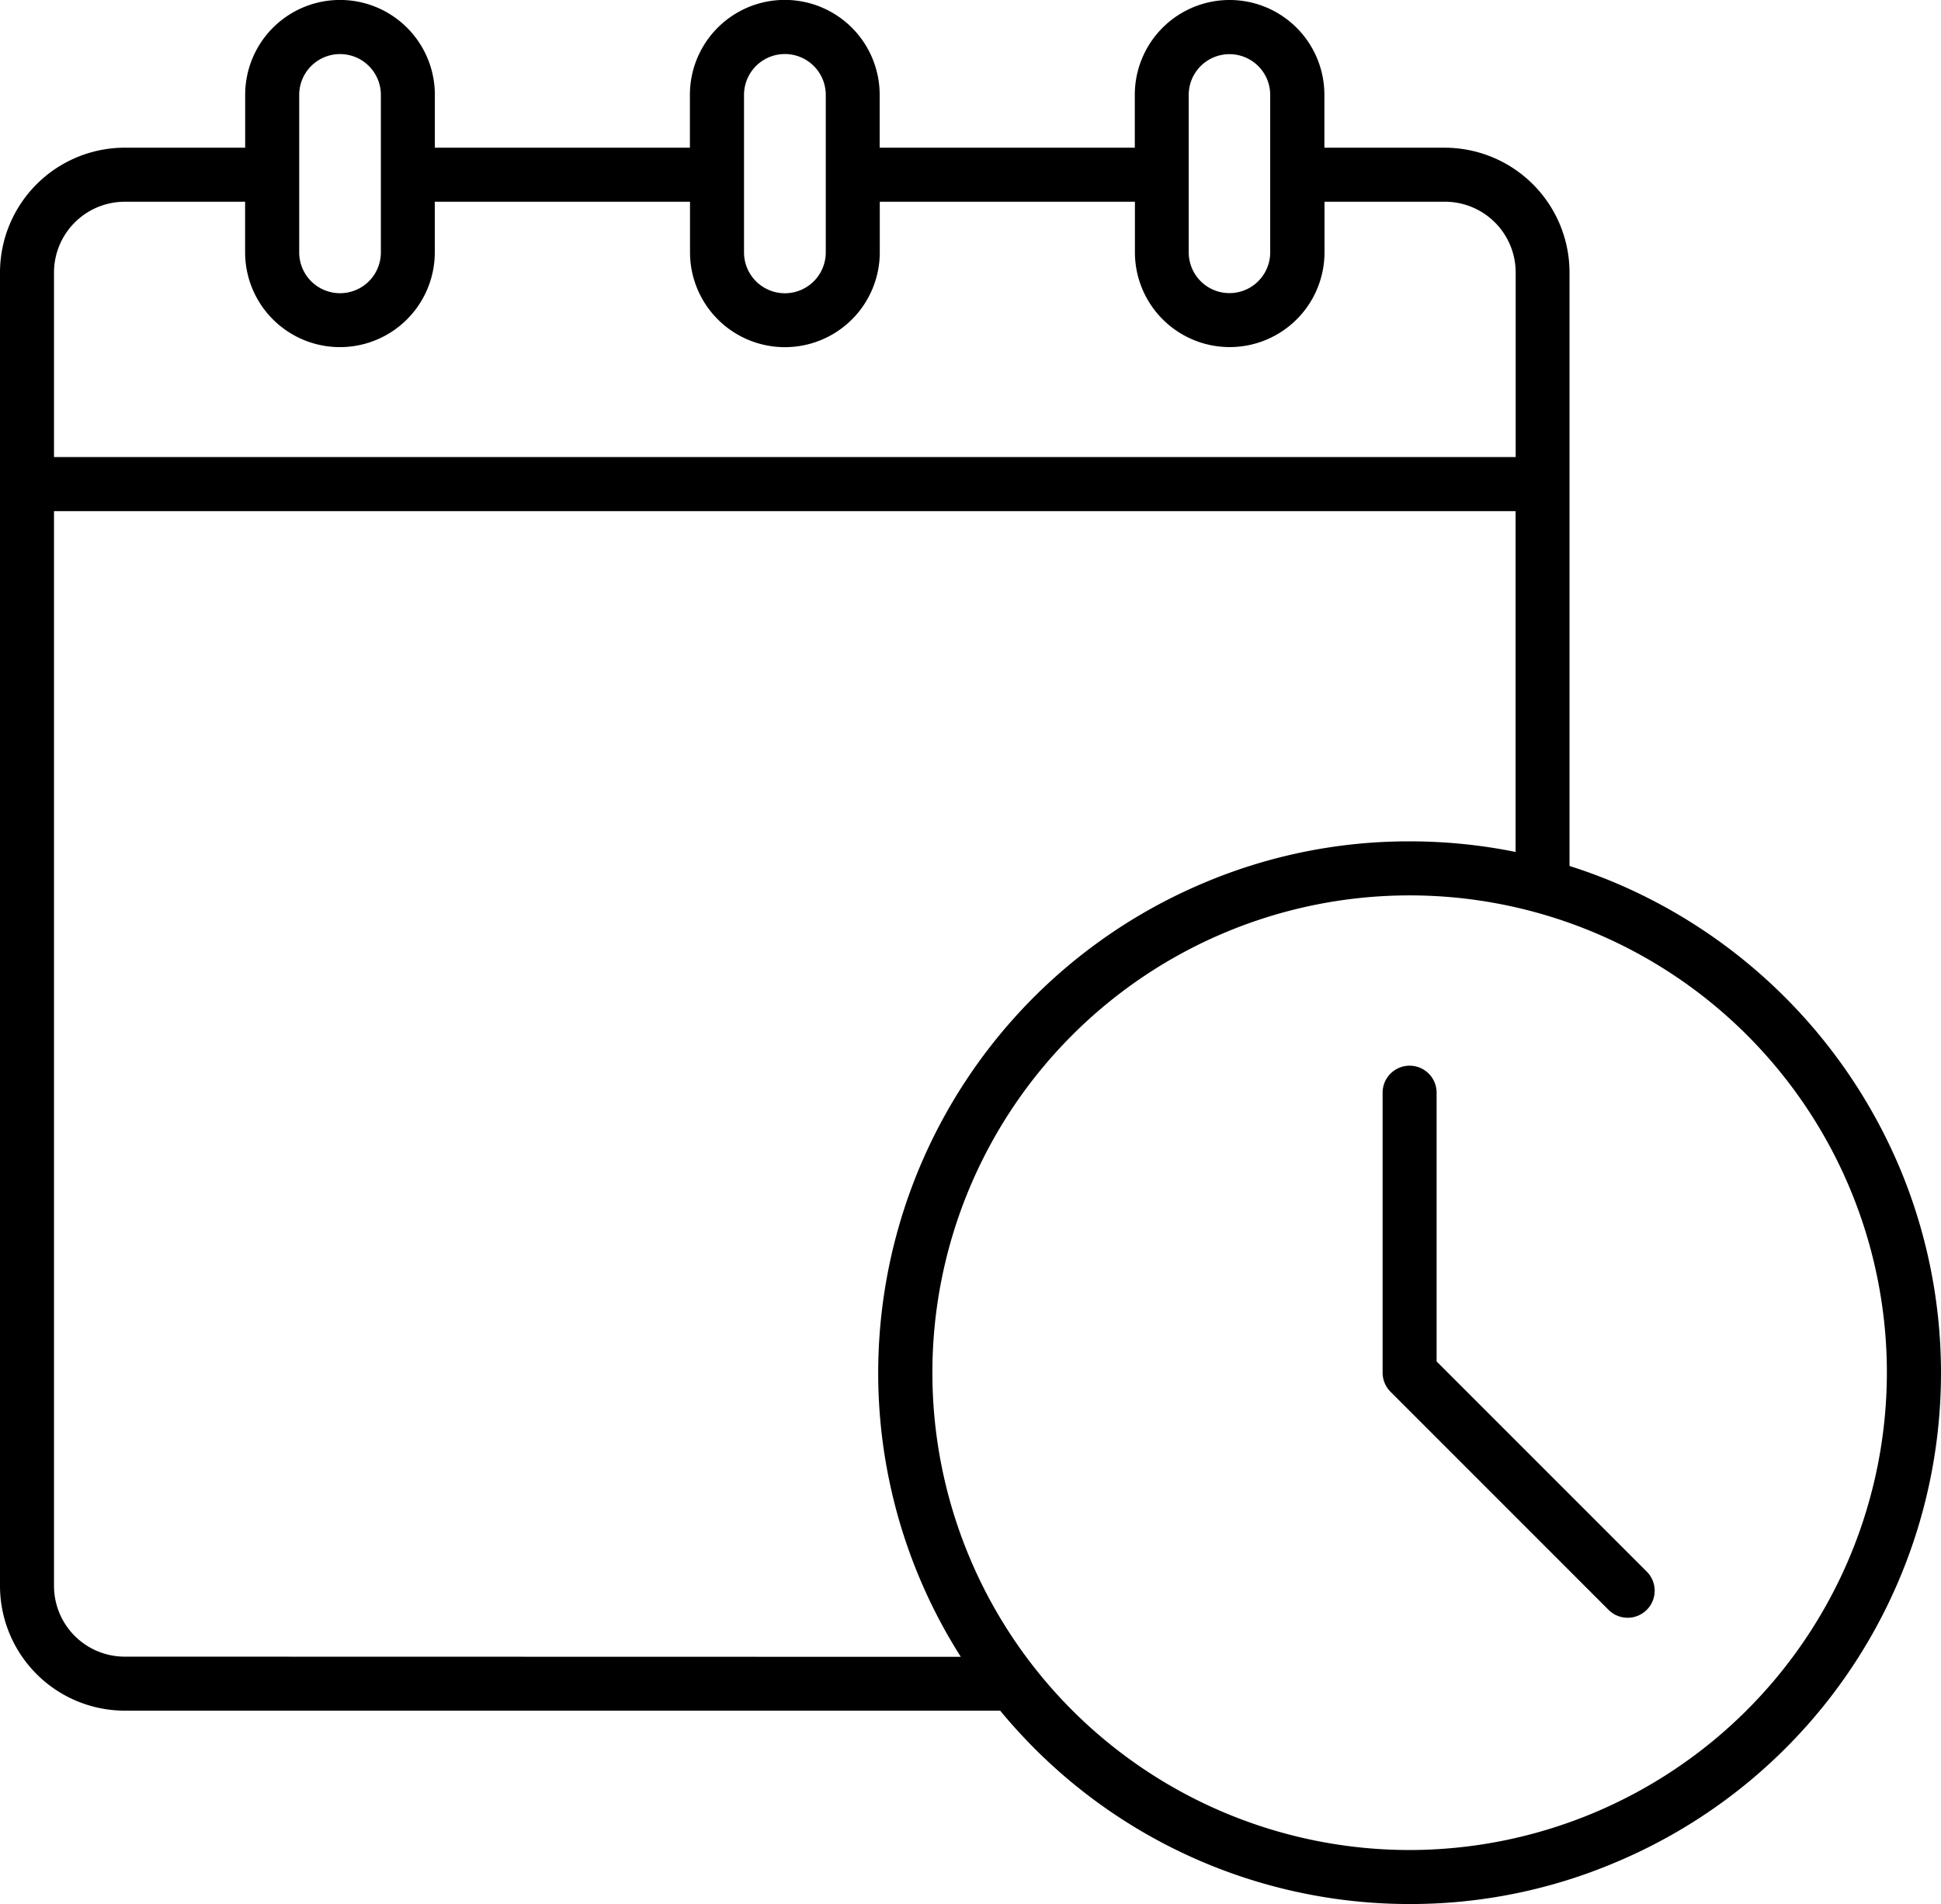 <svg xmlns="http://www.w3.org/2000/svg" width="85.754" height="84.109" viewBox="0 0 85.754 84.109">
  <g id="グループ_301" data-name="グループ 301" transform="translate(-9.571 -10.343)">
    <path id="パス_109" data-name="パス 109" d="M93.468,61.855a23.645,23.645,0,0,0-12.5-12.5q-1.013-.429-2.055-.758V22.377a5.518,5.518,0,0,0-5.509-5.509H68.083V14.531a4.188,4.188,0,0,0-8.376,0v2.336H48.435V14.531a4.192,4.192,0,0,0-8.384,0v2.336H28.783V14.531a4.19,4.19,0,0,0-8.38,0v2.336H15.08a5.518,5.518,0,0,0-5.509,5.509V80.4A5.518,5.518,0,0,0,15.08,85.91H53.759q.708.857,1.5,1.653a23.411,23.411,0,0,0,16.587,6.889A23.2,23.2,0,0,0,80.975,92.6,23.439,23.439,0,0,0,93.469,61.855ZM62.089,14.536a1.8,1.8,0,0,1,3.6,0v6.955a1.8,1.8,0,1,1-3.6,0Zm-19.647,0a1.806,1.806,0,0,1,3.612,0v6.955a1.806,1.806,0,1,1-3.612,0Zm-19.652,0a1.8,1.8,0,0,1,3.608,0v6.955a1.8,1.8,0,1,1-3.608,0Zm-7.709,4.718H20.4v2.233a4.19,4.19,0,1,0,8.38,0V19.254H40.056v2.233a4.192,4.192,0,1,0,8.384,0V19.254H59.712v2.233a4.188,4.188,0,1,0,8.376,0V19.254h5.323a3.126,3.126,0,0,1,3.123,3.123v8.157l-64.577,0V22.378a3.128,3.128,0,0,1,3.123-3.123Zm0,64.27A3.126,3.126,0,0,1,11.957,80.4V32.923H76.53V47.977a23.525,23.525,0,0,0-4.685-.468,23.2,23.2,0,0,0-9.126,1.852A23.491,23.491,0,0,0,48.37,70.984a23.352,23.352,0,0,0,3.65,12.548Zm56.768,8.542A21.085,21.085,0,1,1,92.934,70.981,21.11,21.11,0,0,1,71.849,92.066Z" transform="translate(0 0)"/>
    <path id="パス_110" data-name="パス 110" d="M69.558,67.8V55.928a1.193,1.193,0,0,0-2.386,0V68.293a1.2,1.2,0,0,0,.348.845l9.611,9.611a1.194,1.194,0,1,0,1.69-1.686Z" transform="translate(3.483 2.684)"/>
  </g>
</svg>
